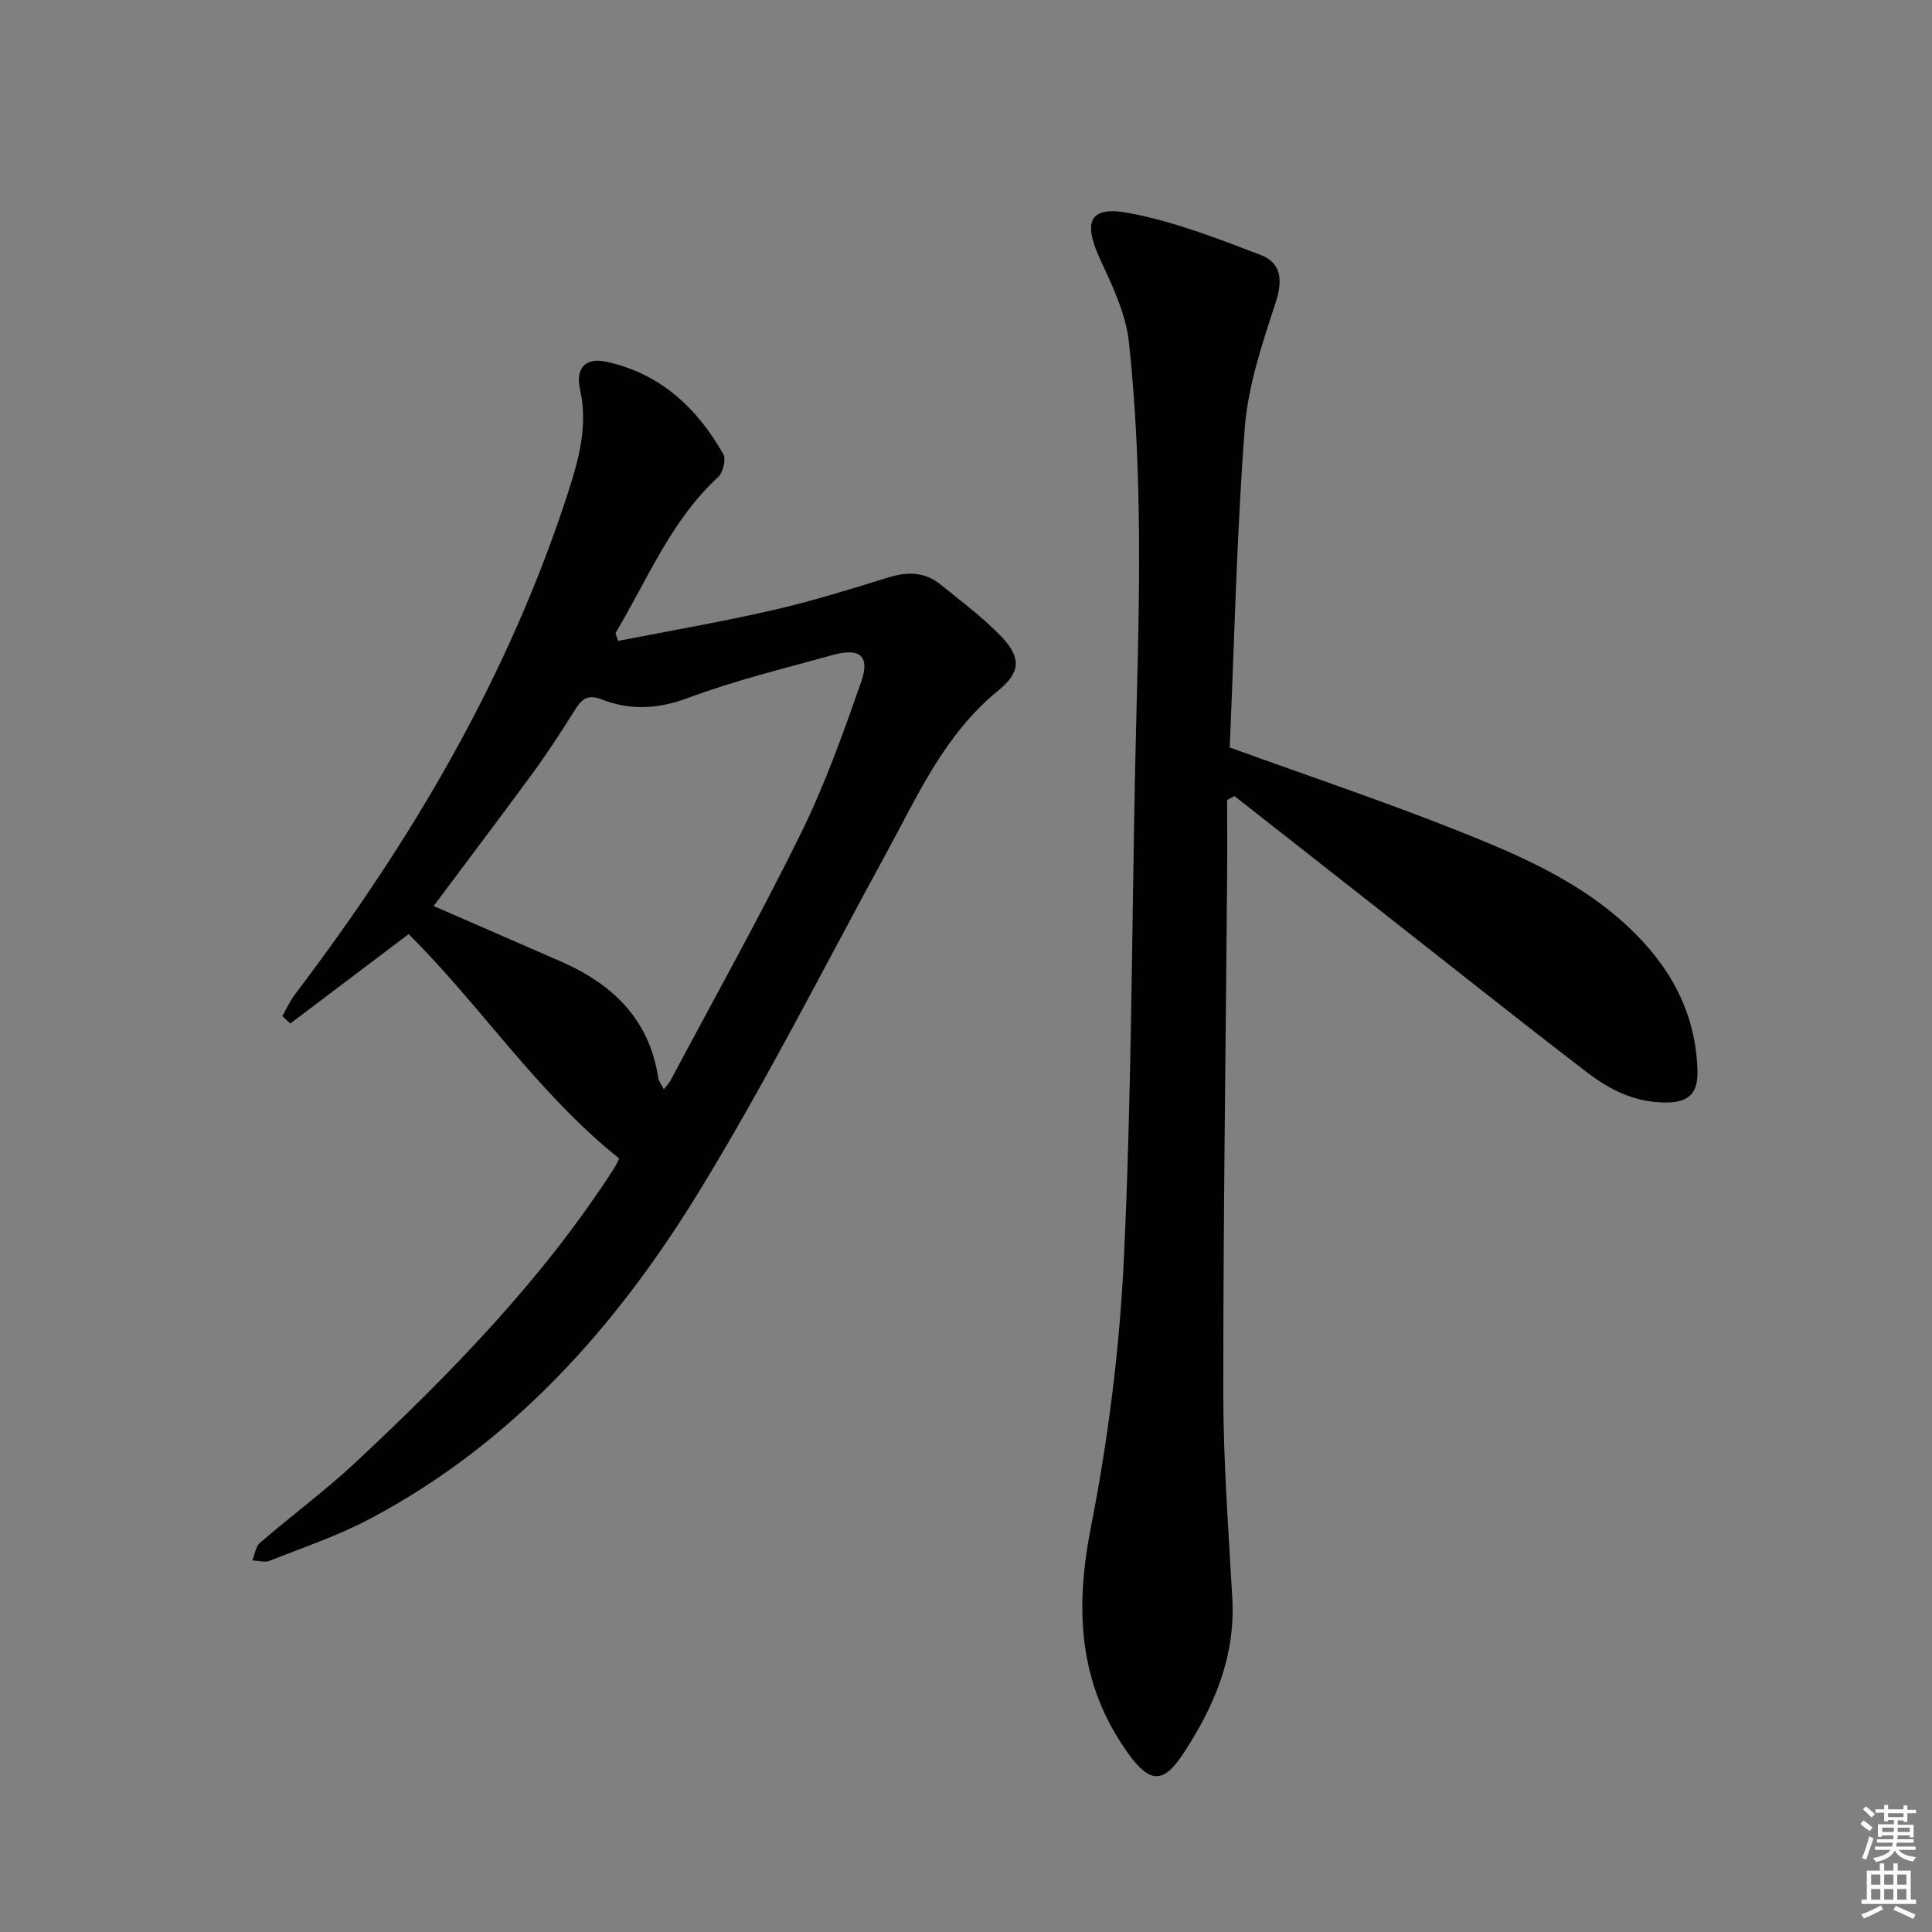 <svg enable-background="new 0 0 400 400" viewBox="0 0 400 400" xmlns="http://www.w3.org/2000/svg"><rect x="0" y="0" width="400" height="400" fill="#808080" stroke="none"/><path d="m254.6 154.76c16.21 5.87 31.62 11.04 46.71 17.03 12.8 5.07 25.57 10.48 35.85 20.15 8.57 8.06 13.94 17.64 14.28 29.69.13 4.6-1.63 6.6-6.43 6.63-6.42.05-11.72-2.61-16.48-6.27-14.38-11.04-28.57-22.33-42.83-33.53-10.04-7.88-20.07-15.76-30.11-23.64-.51.27-1.01.54-1.52.81 0 5.38.04 10.77-.01 16.15-.29 35.63-.81 71.26-.79 106.89.01 14.12 1.1 28.24 1.87 42.34.66 12.05-3.83 22.45-10.21 32.15-4.08 6.21-6.94 6-11.31-.07-10.36-14.38-11.11-29.89-7.75-46.96 3.61-18.35 5.95-37.11 6.83-55.78 1.56-33.23 1.62-66.53 2.29-99.81.33-16.64.97-33.28.83-49.91-.11-13.28-.67-26.61-2.09-39.81-.63-5.9-3.45-11.7-5.99-17.22-3.57-7.75-2.2-11.04 5.99-9.5 9.31 1.75 18.36 5.27 27.26 8.68 4.34 1.66 4.63 5.31 3.09 9.97-2.77 8.44-5.69 17.14-6.37 25.9-1.67 22.04-2.15 44.17-3.11 66.11z" fill="#010100"/><path d="m127.96 132.7c10.71-2.1 21.47-3.95 32.1-6.39 8.07-1.85 16-4.32 23.92-6.77 3.96-1.23 7.55-1.14 10.8 1.51 4.25 3.47 8.71 6.76 12.48 10.69 4.26 4.44 4.05 7.48-.65 11.3-11.11 9.04-16.65 21.78-23.26 33.87-12.83 23.48-24.9 47.44-38.88 70.21-17.07 27.79-38.54 51.84-67.98 67.39-6.57 3.47-13.72 5.88-20.66 8.63-1.02.41-2.38-.03-3.59-.07.51-1.24.69-2.87 1.59-3.65 6.55-5.65 13.54-10.81 19.85-16.71 19.84-18.55 38.76-37.94 53.54-60.95.44-.69.75-1.47.97-1.91-16.97-13.58-28.8-31.8-43.59-46.45-8.32 6.28-16.41 12.39-24.5 18.51-.55-.51-1.09-1.03-1.64-1.54.87-1.52 1.59-3.17 2.64-4.55 24.1-31.7 44.12-65.63 56.46-103.7 2.24-6.9 4.22-13.91 2.54-21.48-1-4.51 1.16-6.69 5.48-5.74 11.09 2.42 18.76 9.55 24.19 19.16.61 1.08-.1 3.81-1.13 4.76-9.79 9.02-14.59 21.22-21.21 32.26.2.54.37 1.08.53 1.62zm9.48 92.83c.61-.79 1.08-1.26 1.38-1.82 9.04-17 18.45-33.82 26.96-51.09 4.97-10.09 8.79-20.79 12.51-31.43 1.88-5.39-.24-7.14-5.87-5.58-10.05 2.79-20.25 5.26-30 8.9-6.2 2.31-11.94 2.6-17.8.31-2.98-1.16-4.17-.08-5.57 2.14-2.75 4.35-5.53 8.7-8.57 12.85-6.84 9.35-13.84 18.58-20.7 27.77 8.77 3.82 17.58 7.65 26.38 11.5 10.7 4.68 18.28 11.96 20.12 24.07.11.74.67 1.4 1.16 2.38z" fill="#010100"/><g fill="#fbfcfa"><path d="m385.2 377.6.6-.7c.6.4 1.3.9 1.9 1.5l-.6.7c-.8-.5-1.4-1-1.9-1.5zm.3 7.1c.6-1.4 1.1-2.9 1.5-4.5.3.1.6.3.9.4-.5 1.4-1 2.9-1.5 4.4zm.2-10.1.6-.6c.7.5 1.3 1.1 1.9 1.6l-.7.7c-.6-.6-1.2-1.2-1.8-1.7zm8.4-.8h.8v.9h1.8v.7h-1.8v1.8h-.8v-.3h-1.2v.9h3.3v2.6h-.8v-.4h-2.5c0 .3 0 .6-.1.8h3.4v.7h-3.5c0 .3-.1.6-.1.8h4v.7h-3.5c.7.9 1.9 1.3 3.6 1.5-.2.2-.4.5-.6.9-1.9-.3-3.2-1.1-3.8-2.3-.5 1.1-1.8 2-3.9 2.4-.2-.3-.4-.5-.6-.8 1.9-.4 3.1-.9 3.6-1.7h-3.2v-.7h3.5c.1-.2.1-.5.2-.8h-3.3v-.7h3.4c0-.2 0-.5 0-.8h-2.4v.3h-.8v-2.6h3.3v-.9h-1.2v.3h-.8v-1.8h-1.8v-.7h1.8v-.9h.8v.9h3.2zm-4.4 5.5h2.4c0-.3 0-.6 0-.9h-2.4zm1.2-3.1h3.2v-.8h-3.2zm4.4 2.2h-2.4v.9h2.5v-.9z"/><path d="m389.2 385.8h.9v1.5h1.9v-1.5h.9v1.5h2.7v6h1.1v.9h-11.3v-.9h1.1v-6h2.7zm.2 8.7.5.8c-1.2.6-2.5 1.3-4 1.9-.2-.3-.3-.6-.6-.8 1.6-.6 3-1.3 4.1-1.9zm-2-4.3h1.9v-2.1h-1.9zm0 3.1h1.9v-2.2h-1.9zm2.7-3.1h1.9v-2.1h-1.9zm0 3.1h1.9v-2.2h-1.9zm2.4 1.3c1.4.6 2.7 1.2 4.1 1.8l-.5.9c-1.5-.7-2.8-1.4-4.1-1.9zm2.2-6.5h-1.9v2.1h1.9zm-1.9 5.2h1.9v-2.2h-1.9z"/></g></svg>